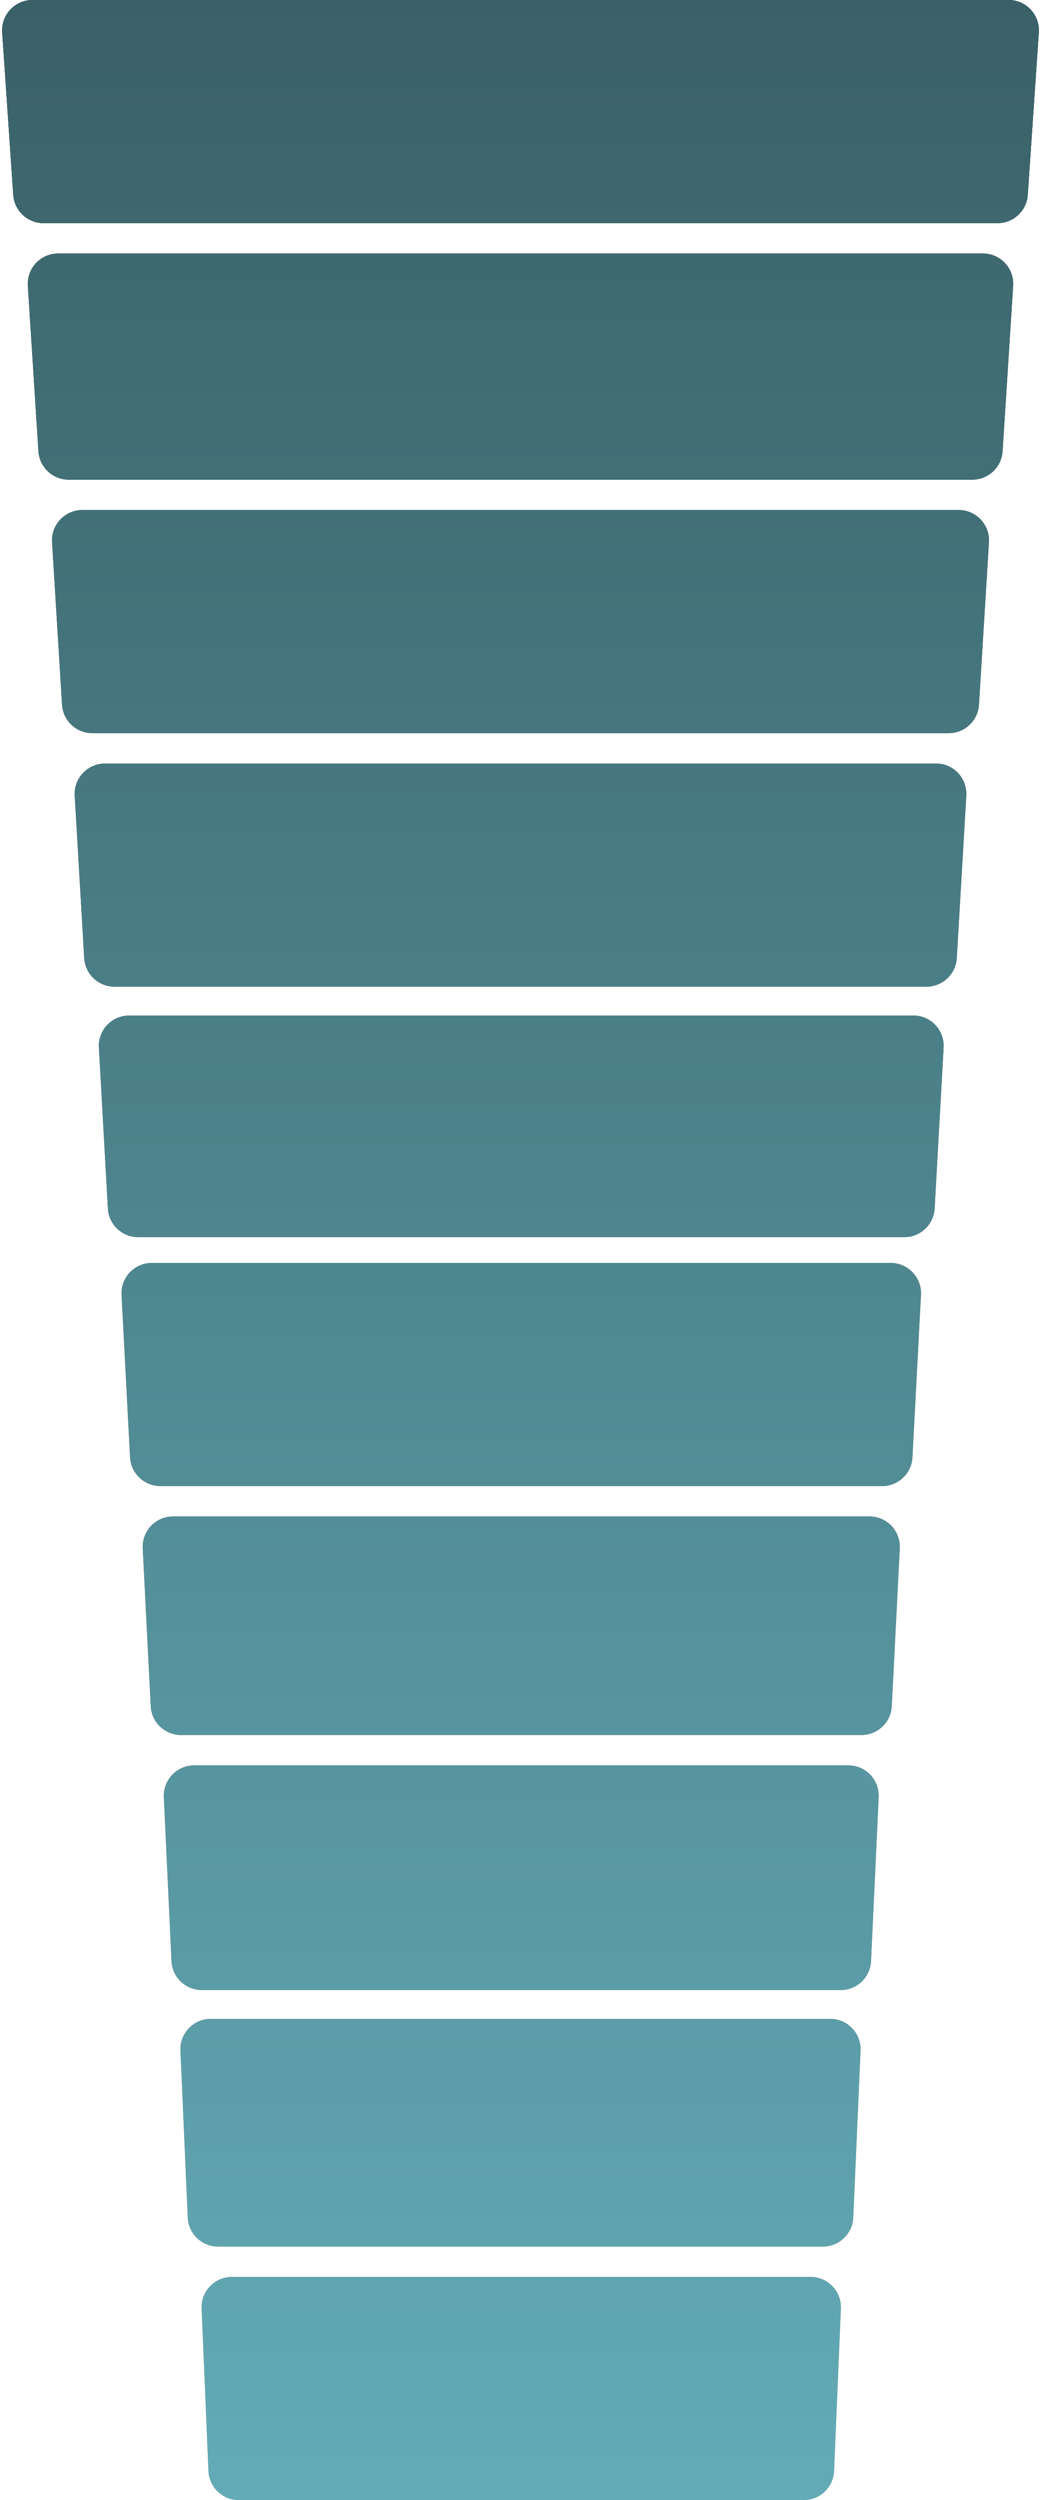 <?xml version="1.0" encoding="UTF-8"?> <svg xmlns="http://www.w3.org/2000/svg" width="686" height="1647" viewBox="0 0 686 1647" fill="none"><path d="M1.453 21.357C0.667 9.804 9.827 0 21.407 0H664.593C676.173 0 685.333 9.804 684.547 21.357L677.268 128.357C676.554 138.852 667.833 147 657.314 147H28.686C18.167 147 9.446 138.852 8.732 128.357L1.453 21.357Z" fill="url(#paint0_linear_424_74)"></path><path d="M1.453 21.357C0.667 9.804 9.827 0 21.407 0H664.593C676.173 0 685.333 9.804 684.547 21.357L677.268 128.357C676.554 138.852 667.833 147 657.314 147H28.686C18.167 147 9.446 138.852 8.732 128.357L1.453 21.357Z" fill="url(#paint1_linear_424_74)"></path><path d="M1.453 21.357C0.667 9.804 9.827 0 21.407 0H664.593C676.173 0 685.333 9.804 684.547 21.357L677.268 128.357C676.554 138.852 667.833 147 657.314 147H28.686C18.167 147 9.446 138.852 8.732 128.357L1.453 21.357Z" fill="url(#paint2_linear_424_74)"></path><path d="M18.357 188.273C17.622 176.75 26.77 167 38.316 167H647.684C659.23 167 668.378 176.75 667.643 188.273L660.69 297.273C660.018 307.803 651.282 316 640.731 316H45.269C34.718 316 25.982 307.803 25.31 297.273L18.357 188.273Z" fill="#D9D9D9"></path><path d="M18.357 188.273C17.622 176.75 26.77 167 38.316 167H647.684C659.23 167 668.378 176.75 667.643 188.273L660.69 297.273C660.018 307.803 651.282 316 640.731 316H45.269C34.718 316 25.982 307.803 25.31 297.273L18.357 188.273Z" fill="url(#paint3_linear_424_74)"></path><path d="M18.357 188.273C17.622 176.75 26.77 167 38.316 167H647.684C659.23 167 668.378 176.75 667.643 188.273L660.69 297.273C660.018 307.803 651.282 316 640.731 316H45.269C34.718 316 25.982 307.803 25.31 297.273L18.357 188.273Z" fill="url(#paint4_linear_424_74)"></path><path d="M34.305 357.227C33.598 345.721 42.739 336 54.267 336H631.733C643.261 336 652.402 345.721 651.695 357.227L645.116 464.227C644.468 474.776 635.723 483 625.154 483H60.846C50.277 483 41.532 474.776 40.884 464.227L34.305 357.227Z" fill="#D9D9D9"></path><path d="M34.305 357.227C33.598 345.721 42.739 336 54.267 336H631.733C643.261 336 652.402 345.721 651.695 357.227L645.116 464.227C644.468 474.776 635.723 483 625.154 483H60.846C50.277 483 41.532 474.776 40.884 464.227L34.305 357.227Z" fill="url(#paint5_linear_424_74)"></path><path d="M34.305 357.227C33.598 345.721 42.739 336 54.267 336H631.733C643.261 336 652.402 345.721 651.695 357.227L645.116 464.227C644.468 474.776 635.723 483 625.154 483H60.846C50.277 483 41.532 474.776 40.884 464.227L34.305 357.227Z" fill="url(#paint6_linear_424_74)"></path><path d="M49.239 524.168C48.566 512.683 57.699 503 69.204 503H616.796C628.301 503 637.433 512.683 636.762 524.168L630.501 631.168C629.883 641.742 621.127 650 610.535 650H75.465C64.873 650 56.117 641.742 55.499 631.168L49.239 524.168Z" fill="#D9D9D9"></path><path d="M49.239 524.168C48.566 512.683 57.699 503 69.204 503H616.796C628.301 503 637.433 512.683 636.762 524.168L630.501 631.168C629.883 641.742 621.127 650 610.535 650H75.465C64.873 650 56.117 641.742 55.499 631.168L49.239 524.168Z" fill="url(#paint7_linear_424_74)"></path><path d="M49.239 524.168C48.566 512.683 57.699 503 69.204 503H616.796C628.301 503 637.433 512.683 636.762 524.168L630.501 631.168C629.883 641.742 621.127 650 610.535 650H75.465C64.873 650 56.117 641.742 55.499 631.168L49.239 524.168Z" fill="url(#paint8_linear_424_74)"></path><path d="M65.178 690.115C64.538 678.649 73.664 669 85.147 669H601.853C613.336 669 622.461 678.649 621.822 690.115L615.905 796.115C615.314 806.711 606.549 815 595.936 815H91.064C80.451 815 71.686 806.711 71.095 796.115L65.178 690.115Z" fill="#D9D9D9"></path><path d="M65.178 690.115C64.538 678.649 73.664 669 85.147 669H601.853C613.336 669 622.461 678.649 621.822 690.115L615.905 796.115C615.314 806.711 606.549 815 595.936 815H91.064C80.451 815 71.686 806.711 71.095 796.115L65.178 690.115Z" fill="url(#paint9_linear_424_74)"></path><path d="M65.178 690.115C64.538 678.649 73.664 669 85.147 669H601.853C613.336 669 622.461 678.649 621.822 690.115L615.905 796.115C615.314 806.711 606.549 815 595.936 815H91.064C80.451 815 71.686 806.711 71.095 796.115L65.178 690.115Z" fill="url(#paint10_linear_424_74)"></path><path d="M80.104 853.048C79.504 841.606 88.619 832 100.077 832H586.923C598.381 832 607.496 841.606 606.896 853.048L601.283 960.048C600.726 970.672 591.949 979 581.31 979H105.69C95.051 979 86.275 970.672 85.717 960.048L80.104 853.048Z" fill="#D9D9D9"></path><path d="M80.104 853.048C79.504 841.606 88.619 832 100.077 832H586.923C598.381 832 607.496 841.606 606.896 853.048L601.283 960.048C600.726 970.672 591.949 979 581.31 979H105.69C95.051 979 86.275 970.672 85.717 960.048L80.104 853.048Z" fill="url(#paint11_linear_424_74)"></path><path d="M80.104 853.048C79.504 841.606 88.619 832 100.077 832H586.923C598.381 832 607.496 841.606 606.896 853.048L601.283 960.048C600.726 970.672 591.949 979 581.31 979H105.69C95.051 979 86.275 970.672 85.717 960.048L80.104 853.048Z" fill="url(#paint12_linear_424_74)"></path><path d="M94.066 1020.01C93.486 1008.58 102.596 999 114.04 999H572.96C584.404 999 593.514 1008.58 592.934 1020.01L587.66 1124.01C587.12 1134.65 578.337 1143 567.685 1143H119.315C108.663 1143 99.88 1134.65 99.34 1124.01L94.066 1020.01Z" fill="#D9D9D9"></path><path d="M94.066 1020.01C93.486 1008.58 102.596 999 114.04 999H572.96C584.404 999 593.514 1008.58 592.934 1020.01L587.66 1124.01C587.12 1134.65 578.337 1143 567.685 1143H119.315C108.663 1143 99.88 1134.65 99.34 1124.01L94.066 1020.01Z" fill="url(#paint13_linear_424_74)"></path><path d="M94.066 1020.01C93.486 1008.58 102.596 999 114.04 999H572.96C584.404 999 593.514 1008.58 592.934 1020.01L587.66 1124.01C587.12 1134.65 578.337 1143 567.685 1143H119.315C108.663 1143 99.88 1134.65 99.34 1124.01L94.066 1020.01Z" fill="url(#paint14_linear_424_74)"></path><path d="M107.975 1183.93C107.444 1172.53 116.542 1163 127.953 1163H559.047C570.458 1163 579.556 1172.53 579.025 1183.93L573.993 1291.93C573.496 1302.6 564.699 1311 554.015 1311H132.985C122.301 1311 113.504 1302.6 113.007 1291.93L107.975 1183.93Z" fill="#D9D9D9"></path><path d="M107.975 1183.93C107.444 1172.53 116.542 1163 127.953 1163H559.047C570.458 1163 579.556 1172.53 579.025 1183.93L573.993 1291.93C573.496 1302.6 564.699 1311 554.015 1311H132.985C122.301 1311 113.504 1302.6 113.007 1291.93L107.975 1183.93Z" fill="url(#paint15_linear_424_74)"></path><path d="M107.975 1183.93C107.444 1172.53 116.542 1163 127.953 1163H559.047C570.458 1163 579.556 1172.53 579.025 1183.93L573.993 1291.93C573.496 1302.6 564.699 1311 554.015 1311H132.985C122.301 1311 113.504 1302.6 113.007 1291.93L107.975 1183.93Z" fill="url(#paint16_linear_424_74)"></path><path d="M118.913 1350.87C118.415 1339.5 127.505 1330 138.894 1330H547.106C558.495 1330 567.585 1339.5 567.087 1350.87L562.277 1460.87C561.809 1471.57 553.002 1480 542.296 1480H143.704C132.998 1480 124.191 1471.57 123.723 1460.87L118.913 1350.87Z" fill="#D9D9D9"></path><path d="M118.913 1350.87C118.415 1339.5 127.505 1330 138.894 1330H547.106C558.495 1330 567.585 1339.5 567.087 1350.87L562.277 1460.87C561.809 1471.57 553.002 1480 542.296 1480H143.704C132.998 1480 124.191 1471.57 123.723 1460.87L118.913 1350.87Z" fill="url(#paint17_linear_424_74)"></path><path d="M118.913 1350.87C118.415 1339.5 127.505 1330 138.894 1330H547.106C558.495 1330 567.585 1339.5 567.087 1350.87L562.277 1460.87C561.809 1471.57 553.002 1480 542.296 1480H143.704C132.998 1480 124.191 1471.57 123.723 1460.87L118.913 1350.87Z" fill="url(#paint18_linear_424_74)"></path><path d="M132.874 1520.84C132.397 1509.47 141.482 1500 152.857 1500H534.143C545.518 1500 554.603 1509.47 554.126 1520.84L549.638 1627.84C549.188 1638.55 540.375 1647 529.655 1647H157.345C146.625 1647 137.812 1638.55 137.362 1627.84L132.874 1520.84Z" fill="#D9D9D9"></path><path d="M132.874 1520.84C132.397 1509.47 141.482 1500 152.857 1500H534.143C545.518 1500 554.603 1509.47 554.126 1520.84L549.638 1627.84C549.188 1638.55 540.375 1647 529.655 1647H157.345C146.625 1647 137.812 1638.55 137.362 1627.84L132.874 1520.84Z" fill="url(#paint19_linear_424_74)"></path><path d="M132.874 1520.84C132.397 1509.47 141.482 1500 152.857 1500H534.143C545.518 1500 554.603 1509.47 554.126 1520.84L549.638 1627.84C549.188 1638.55 540.375 1647 529.655 1647H157.345C146.625 1647 137.812 1638.55 137.362 1627.84L132.874 1520.84Z" fill="url(#paint20_linear_424_74)"></path><defs><linearGradient id="paint0_linear_424_74" x1="343" y1="0" x2="343" y2="1755.35" gradientUnits="userSpaceOnUse"><stop stop-color="#13434A"></stop><stop offset="1" stop-color="#4796A3"></stop></linearGradient><linearGradient id="paint1_linear_424_74" x1="343" y1="0" x2="343" y2="1755.35" gradientUnits="userSpaceOnUse"><stop stop-color="#13434A"></stop><stop offset="1" stop-color="#C2B59B"></stop></linearGradient><linearGradient id="paint2_linear_424_74" x1="343" y1="0" x2="343" y2="1635" gradientUnits="userSpaceOnUse"><stop stop-color="#3A6167"></stop><stop offset="1" stop-color="#63ABB7"></stop></linearGradient><linearGradient id="paint3_linear_424_74" x1="343" y1="-1.721" x2="343" y2="1789.57" gradientUnits="userSpaceOnUse"><stop stop-color="#13434A"></stop><stop offset="1" stop-color="#C2B59B"></stop></linearGradient><linearGradient id="paint4_linear_424_74" x1="343" y1="-1.5" x2="343" y2="1653.5" gradientUnits="userSpaceOnUse"><stop stop-color="#3A6167"></stop><stop offset="1" stop-color="#63ABB7"></stop></linearGradient><linearGradient id="paint5_linear_424_74" x1="343" y1="7.412" x2="343" y2="1777.9" gradientUnits="userSpaceOnUse"><stop stop-color="#13434A"></stop><stop offset="1" stop-color="#C2B59B"></stop></linearGradient><linearGradient id="paint6_linear_424_74" x1="343" y1="-3.16788e-05" x2="343" y2="1653.5" gradientUnits="userSpaceOnUse"><stop stop-color="#3A6167"></stop><stop offset="1" stop-color="#63ABB7"></stop></linearGradient><linearGradient id="paint7_linear_424_74" x1="343" y1="14.441" x2="343" y2="1784.93" gradientUnits="userSpaceOnUse"><stop stop-color="#13434A"></stop><stop offset="1" stop-color="#C2B59B"></stop></linearGradient><linearGradient id="paint8_linear_424_74" x1="343" y1="-1.5" x2="343" y2="1653.5" gradientUnits="userSpaceOnUse"><stop stop-color="#3A6167"></stop><stop offset="1" stop-color="#63ABB7"></stop></linearGradient><linearGradient id="paint9_linear_424_74" x1="343.5" y1="20.716" x2="343.5" y2="1805.4" gradientUnits="userSpaceOnUse"><stop stop-color="#13434A"></stop><stop offset="1" stop-color="#C2B59B"></stop></linearGradient><linearGradient id="paint10_linear_424_74" x1="343.5" y1="5.5" x2="343.5" y2="1650" gradientUnits="userSpaceOnUse"><stop stop-color="#3A6167"></stop><stop offset="1" stop-color="#63ABB7"></stop></linearGradient><linearGradient id="paint11_linear_424_74" x1="343.5" y1="32.147" x2="343.5" y2="1788.58" gradientUnits="userSpaceOnUse"><stop stop-color="#13434A"></stop><stop offset="1" stop-color="#C2B59B"></stop></linearGradient><linearGradient id="paint12_linear_424_74" x1="343.5" y1="-3.5" x2="343.5" y2="1646.5" gradientUnits="userSpaceOnUse"><stop stop-color="#3A6167"></stop><stop offset="1" stop-color="#63ABB7"></stop></linearGradient><linearGradient id="paint13_linear_424_74" x1="343.5" y1="35.06" x2="343.5" y2="1657.06" gradientUnits="userSpaceOnUse"><stop stop-color="#13434A"></stop><stop offset="1" stop-color="#C2B59B"></stop></linearGradient><linearGradient id="paint14_linear_424_74" x1="343.5" y1="-8.5" x2="343.5" y2="1643" gradientUnits="userSpaceOnUse"><stop stop-color="#3A6167"></stop><stop offset="1" stop-color="#63ABB7"></stop></linearGradient><linearGradient id="paint15_linear_424_74" x1="343.5" y1="22.529" x2="343.5" y2="1657.21" gradientUnits="userSpaceOnUse"><stop stop-color="#13434A"></stop><stop offset="1" stop-color="#C2B59B"></stop></linearGradient><linearGradient id="paint16_linear_424_74" x1="343.5" y1="2.91908e-05" x2="343.5" y2="1652" gradientUnits="userSpaceOnUse"><stop stop-color="#3A6167"></stop><stop offset="1" stop-color="#63ABB7"></stop></linearGradient><linearGradient id="paint17_linear_424_74" x1="343" y1="10.882" x2="343" y2="1659.46" gradientUnits="userSpaceOnUse"><stop stop-color="#13434A"></stop><stop offset="1" stop-color="#C2B59B"></stop></linearGradient><linearGradient id="paint18_linear_424_74" x1="343" y1="-5" x2="343" y2="1648.5" gradientUnits="userSpaceOnUse"><stop stop-color="#3A6167"></stop><stop offset="1" stop-color="#63ABB7"></stop></linearGradient><linearGradient id="paint19_linear_424_74" x1="343.5" y1="50.537" x2="343.5" y2="1647.52" gradientUnits="userSpaceOnUse"><stop stop-color="#13434A"></stop><stop offset="1" stop-color="#C2B59B"></stop></linearGradient><linearGradient id="paint20_linear_424_74" x1="343.5" y1="-7" x2="343.5" y2="1647" gradientUnits="userSpaceOnUse"><stop stop-color="#3A6167"></stop><stop offset="1" stop-color="#63ABB7"></stop></linearGradient></defs></svg> 